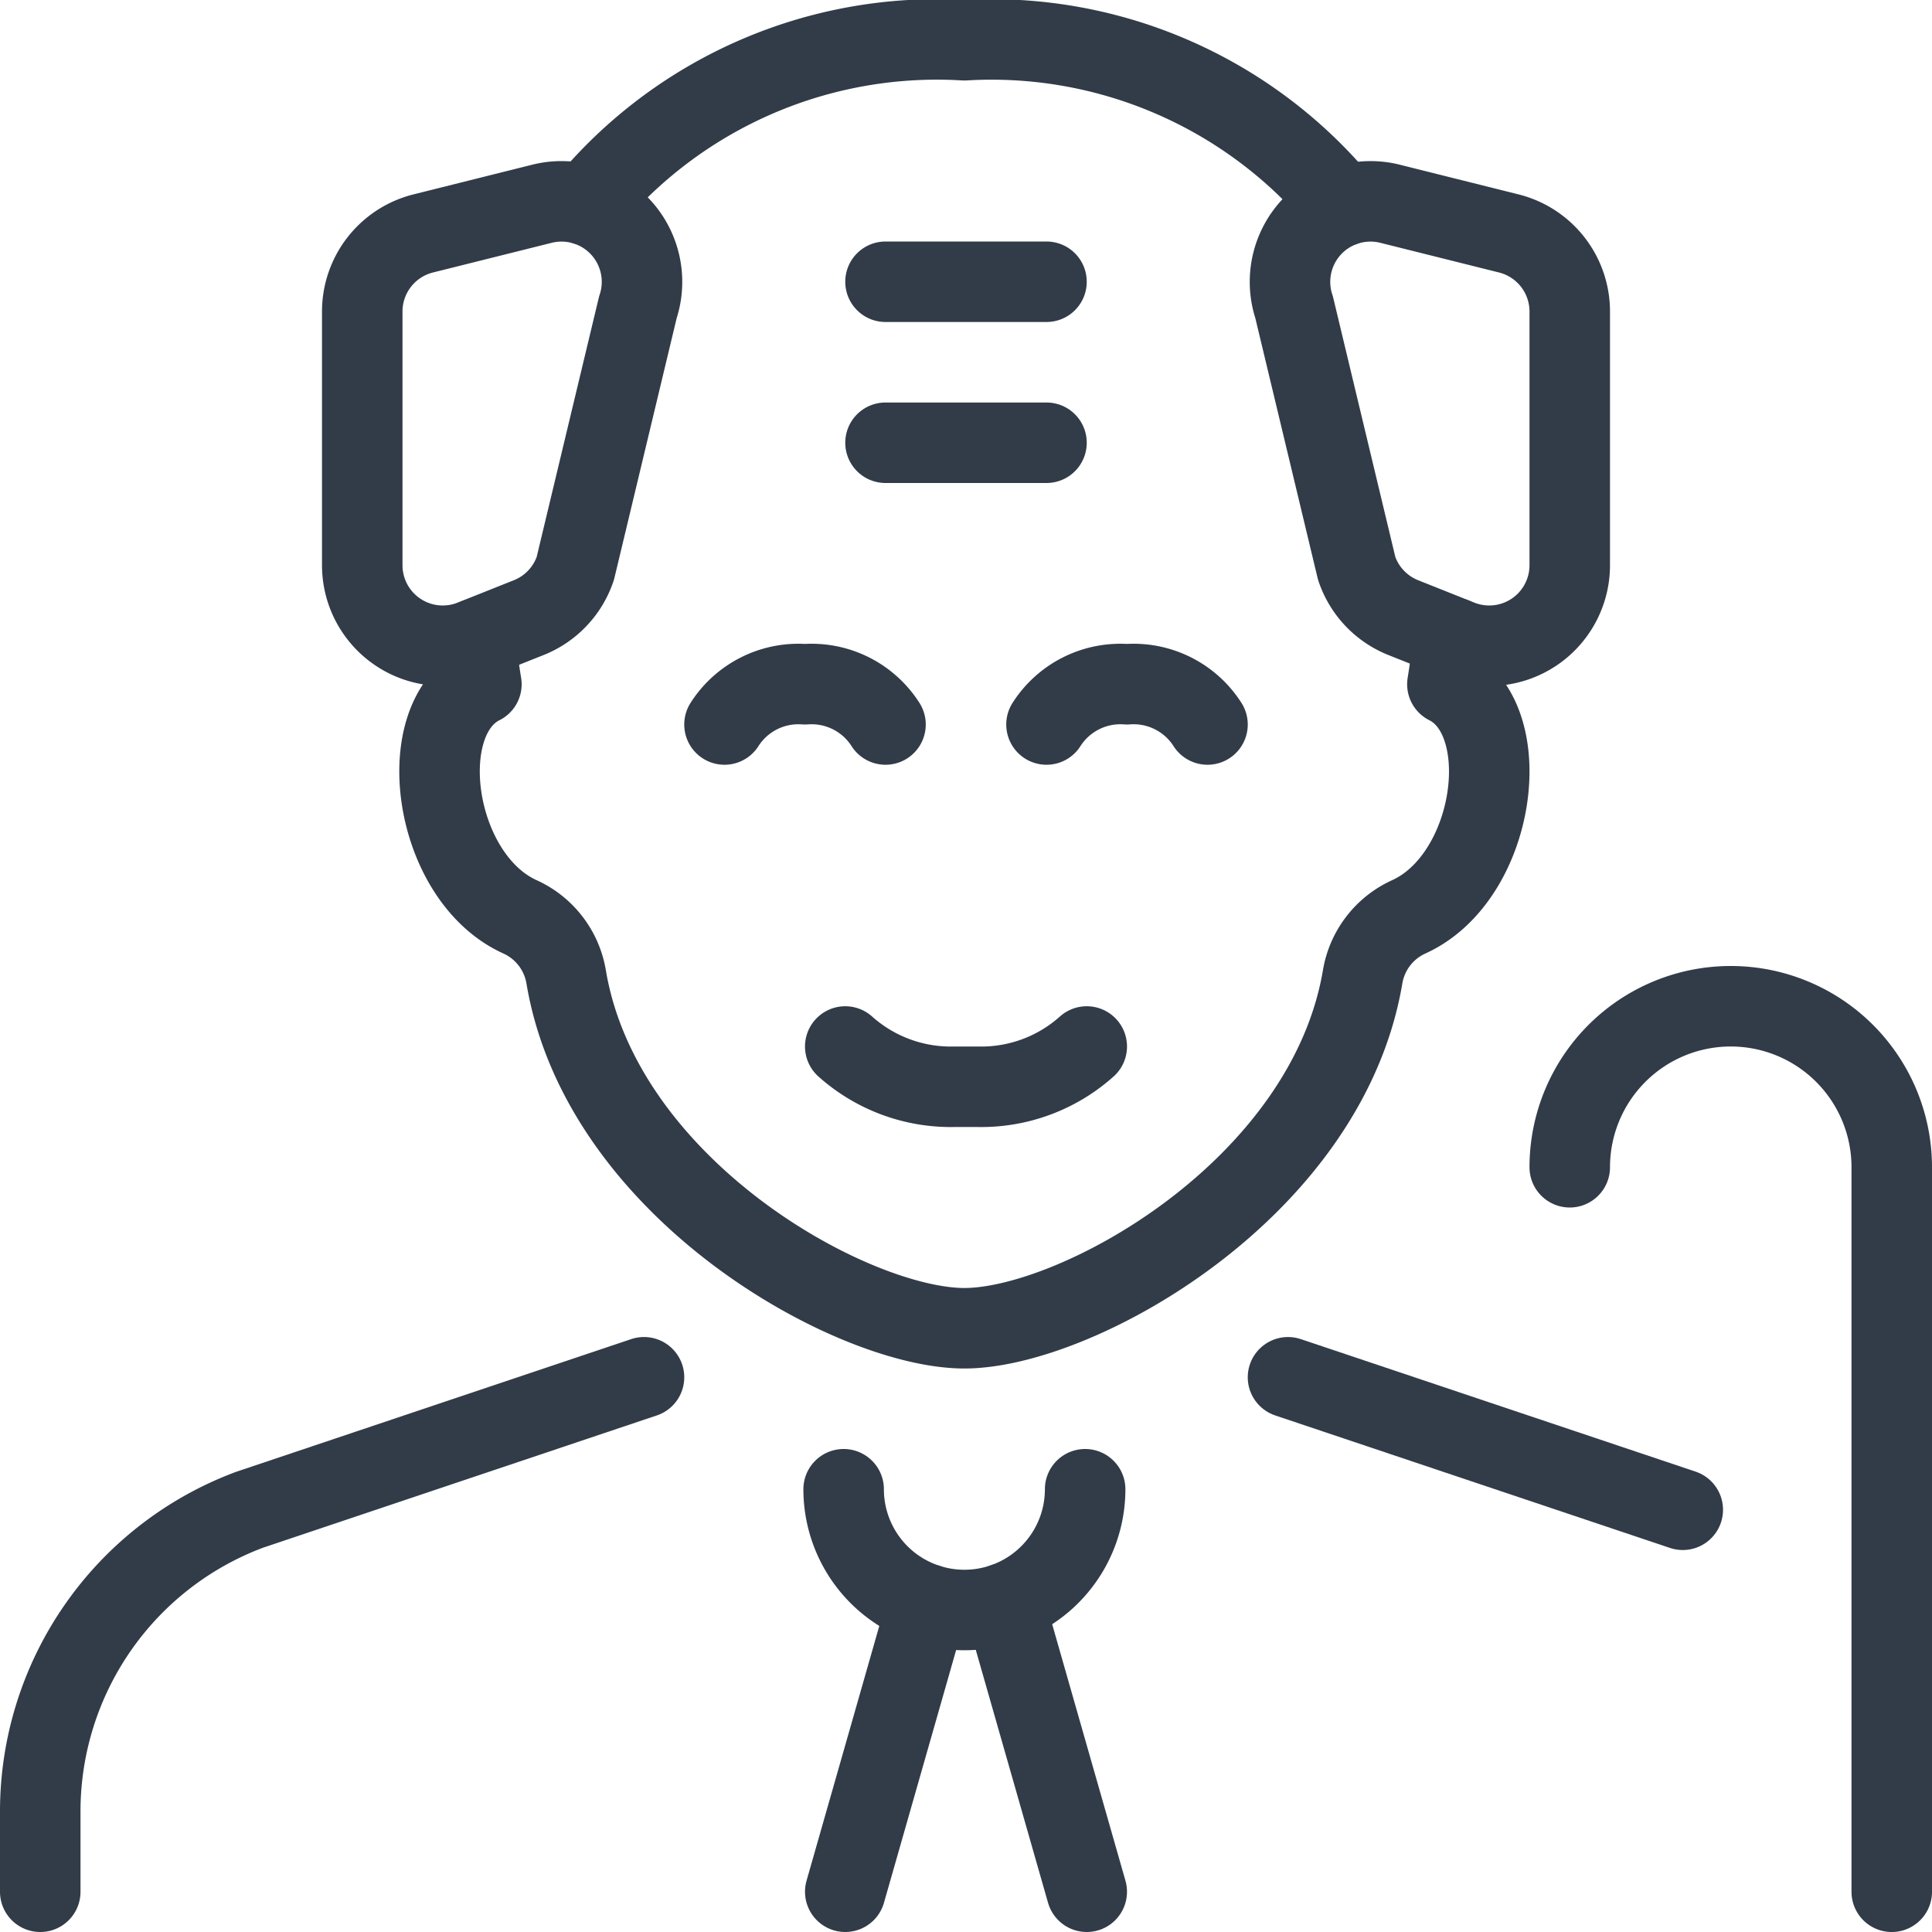 <svg viewBox="0 0 24 24" xmlns="http://www.w3.org/2000/svg" id="Old-People-Man-3--Streamline-Ultimate" height="24" width="24"><desc>Old People Man 3 Streamline Icon: https://streamlinehq.com</desc><path d="M10.5 13a1.967 1.967 0 0 0 1.358 0.5h0.284A1.965 1.965 0 0 0 13.5 13" fill="none" stroke="#313c48" stroke-linecap="round" stroke-linejoin="round" stroke-width="1"></path><path d="M11 9a1.089 1.089 0 0 0 -1 -0.5A1.089 1.089 0 0 0 9 9" fill="none" stroke="#313c48" stroke-linecap="round" stroke-linejoin="round" stroke-width="1"></path><path d="M15 9a1.089 1.089 0 0 0 -1 -0.5 1.089 1.089 0 0 0 -1 0.5" fill="none" stroke="#313c48" stroke-linecap="round" stroke-linejoin="round" stroke-width="1"></path><path d="M20.904 18.755 16 17.109" fill="none" stroke="#313c48" stroke-linecap="round" stroke-linejoin="round" stroke-width="1"></path><path d="m8 17.109 -4.9 1.646A4 4 0 0 0 0.5 22.5v1" fill="none" stroke="#313c48" stroke-linecap="round" stroke-linejoin="round" stroke-width="1"></path><path d="M13.48 18.5a1.5 1.5 0 0 1 -3 0" fill="none" stroke="#313c48" stroke-linecap="round" stroke-linejoin="round" stroke-width="1"></path><path d="m10.5 23.5 1.02 -3.572" fill="none" stroke="#313c48" stroke-linecap="round" stroke-linejoin="round" stroke-width="1"></path><path d="m13.5 23.5 -1.024 -3.584" fill="none" stroke="#313c48" stroke-linecap="round" stroke-linejoin="round" stroke-width="1"></path><path d="M5.907 7.938c0.018 0.193 0.043 0.381 0.073 0.562 -0.874 0.437 -0.6 2.4 0.479 2.889a1 1 0 0 1 0.574 0.746c0.443 2.644 3.555 4.365 4.947 4.365s4.5 -1.721 4.947 -4.365a1 1 0 0 1 0.574 -0.746c1.081 -0.491 1.352 -2.452 0.479 -2.889q0.046 -0.279 0.074 -0.578" fill="none" stroke="#313c48" stroke-linecap="round" stroke-linejoin="round" stroke-width="1"></path><path d="M16.685 2.56A5.643 5.643 0 0 0 11.98 0.5a5.643 5.643 0 0 0 -4.7 2.048" fill="none" stroke="#313c48" stroke-linecap="round" stroke-linejoin="round" stroke-width="1"></path><path d="m6.569 7.672 -0.7 0.279A1 1 0 0 1 4.5 7.023V3.87a1 1 0 0 1 0.757 -0.97l1.476 -0.369a1 1 0 0 1 1.191 1.286L7.147 7.06a1 1 0 0 1 -0.578 0.612Z" fill="none" stroke="#313c48" stroke-linecap="round" stroke-linejoin="round" stroke-width="1"></path><path d="m17.431 7.672 0.7 0.279a1 1 0 0 0 1.369 -0.928V3.87a1 1 0 0 0 -0.757 -0.97l-1.476 -0.369a1 1 0 0 0 -1.191 1.286l0.777 3.243a1 1 0 0 0 0.578 0.612Z" fill="none" stroke="#313c48" stroke-linecap="round" stroke-linejoin="round" stroke-width="1"></path><path d="m11 3.5 2 0" fill="none" stroke="#313c48" stroke-linecap="round" stroke-linejoin="round" stroke-width="1"></path><path d="m11 5.5 2 0" fill="none" stroke="#313c48" stroke-linecap="round" stroke-linejoin="round" stroke-width="1"></path><path d="M19.5 14.5a2 2 0 0 1 4 0v9" fill="none" stroke="#313c48" stroke-linecap="round" stroke-linejoin="round" stroke-width="1"></path></svg>